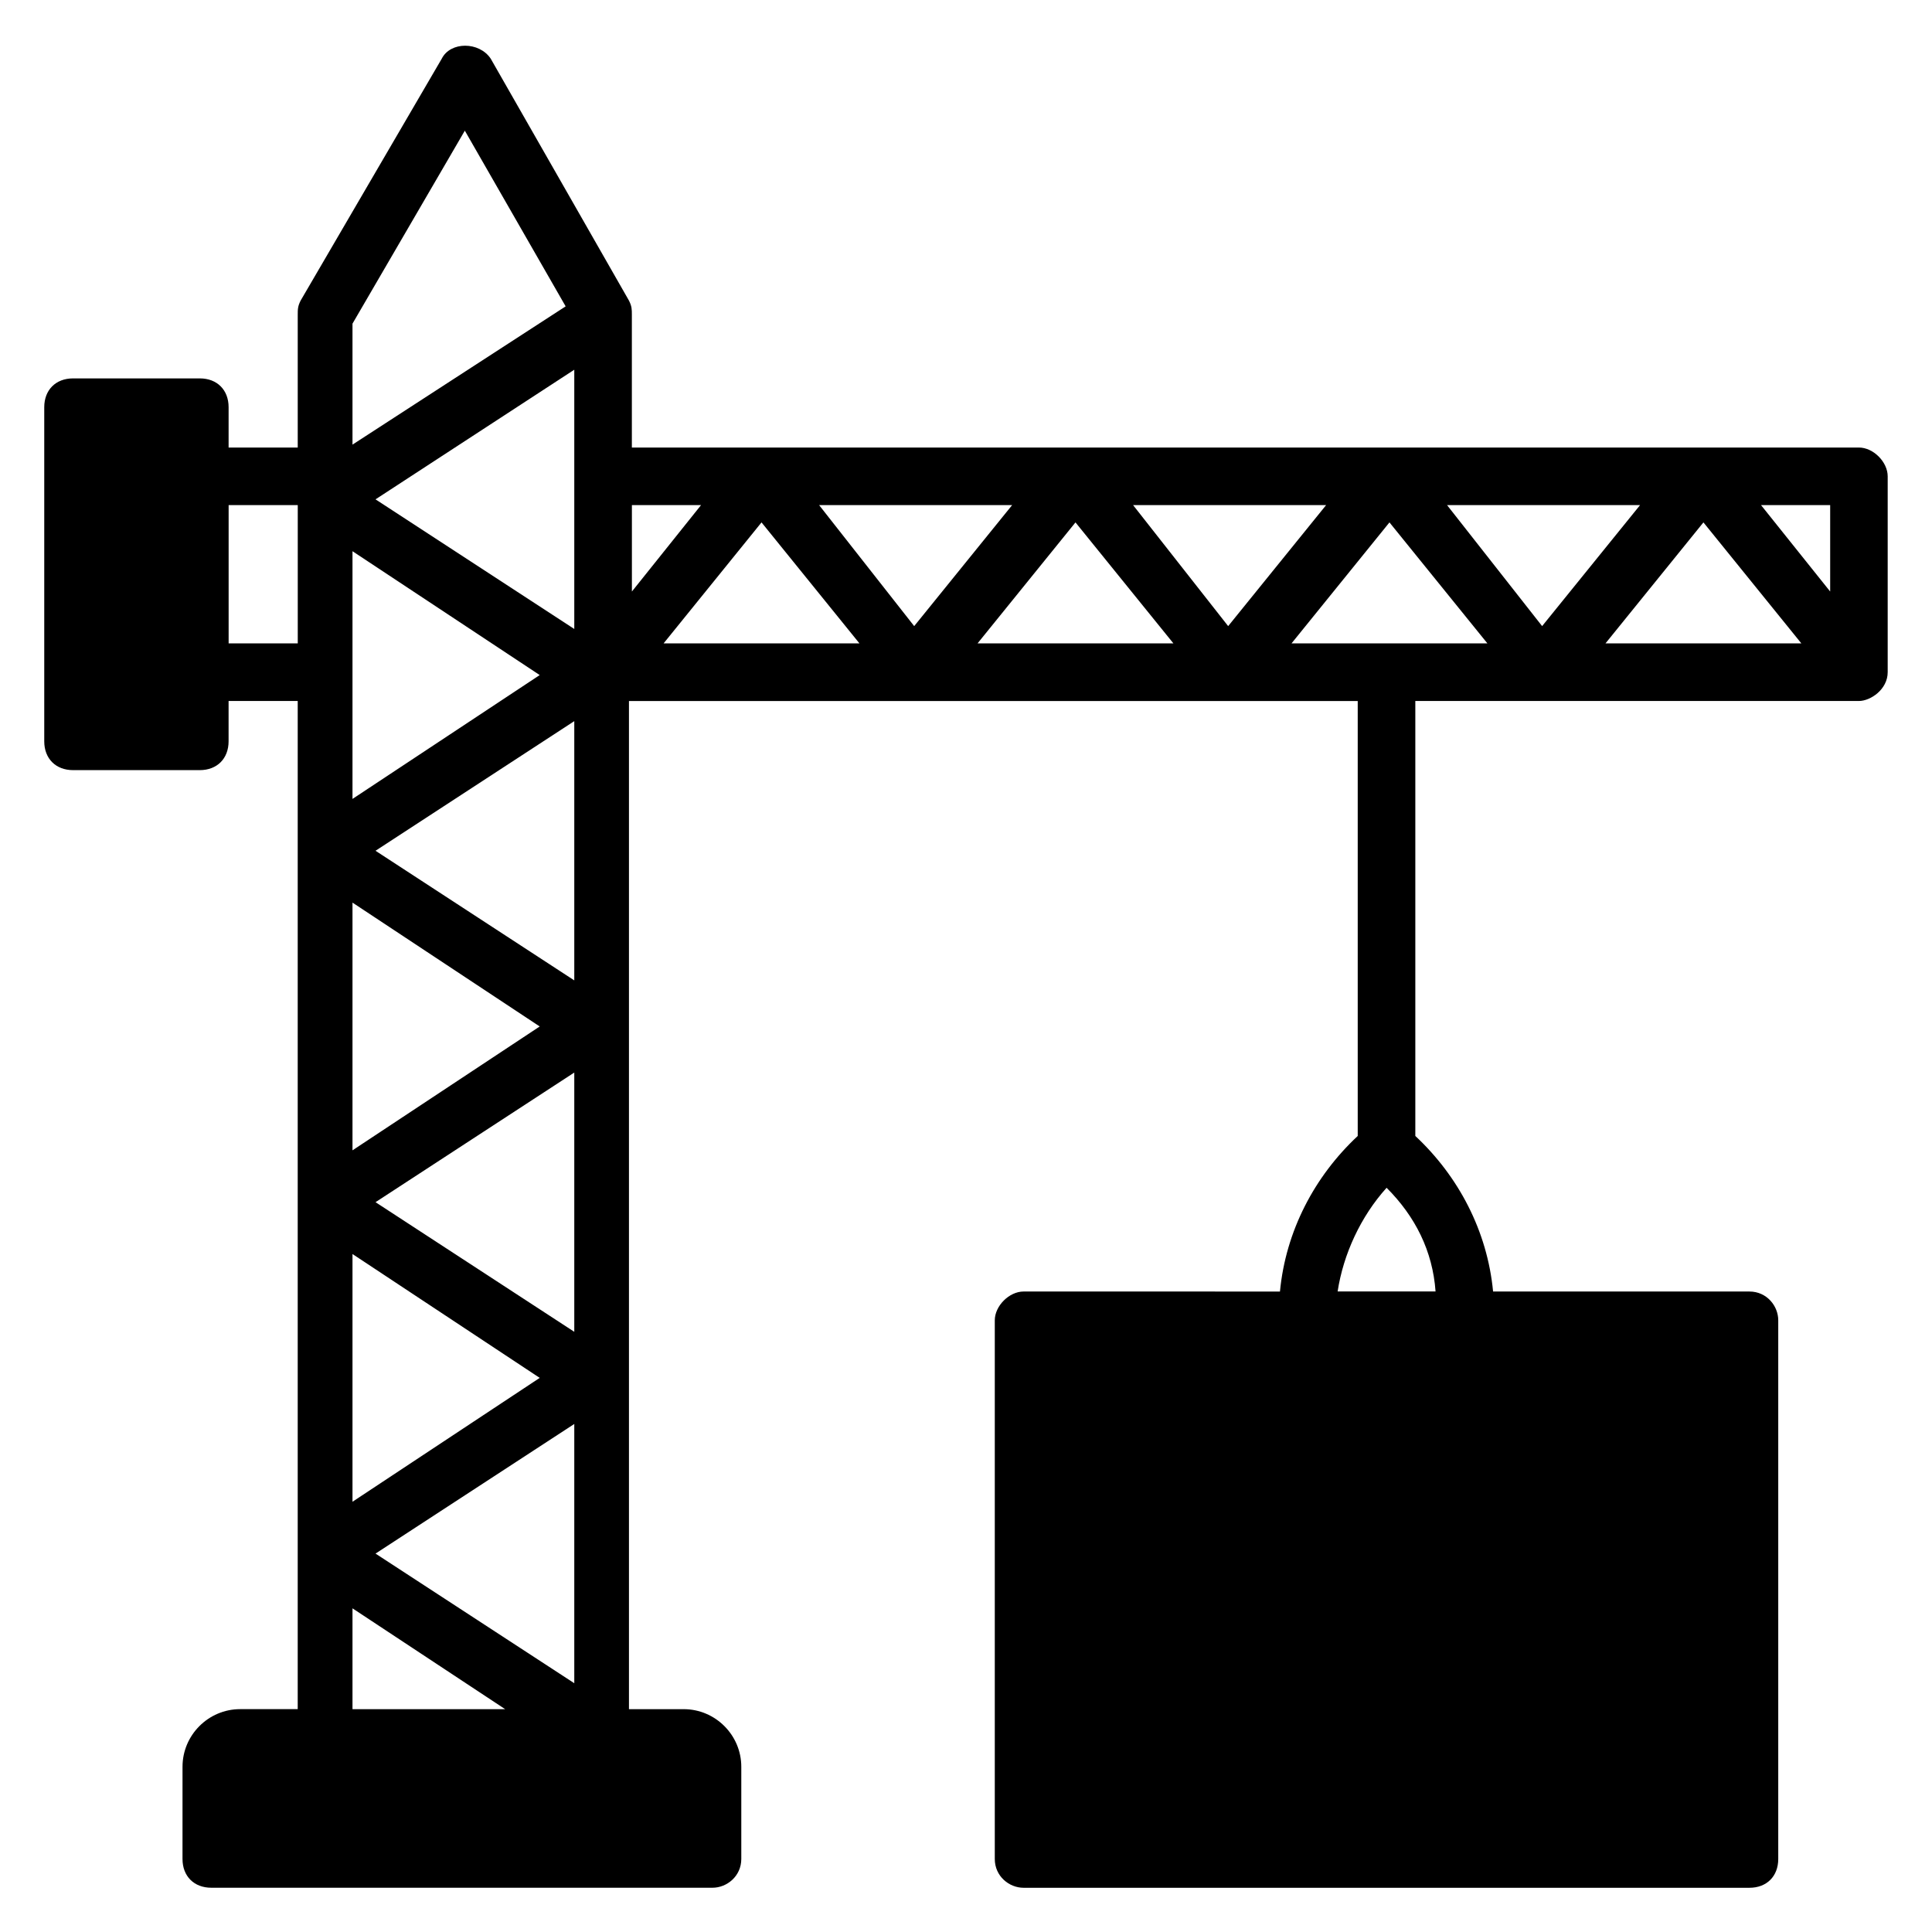 <?xml version="1.0" encoding="UTF-8"?>
<!-- Uploaded to: SVG Repo, www.svgrepo.com, Generator: SVG Repo Mixer Tools -->
<svg fill="#000000" width="800px" height="800px" version="1.1" viewBox="144 144 512 512" xmlns="http://www.w3.org/2000/svg">
 <path d="m636.64 262.6h-325.19v-35.113c0-1.527 0-2.289-0.762-3.816l-36.641-64.121c-3.055-4.582-10.688-4.582-12.977 0l-37.406 64.117c-0.762 1.527-0.762 2.289-0.762 3.816v35.117h-18.32v-10.688c0-4.582-3.055-7.633-7.633-7.633h-33.59c-4.582 0-7.633 3.055-7.633 7.633v88.547c0 4.582 3.055 7.633 7.633 7.633h33.586c4.582 0 7.633-3.055 7.633-7.633v-10.688h18.32v267.17h-15.262c-8.398 0-15.266 6.871-15.266 15.266l-0.004 24.43c0 4.582 3.055 7.633 7.633 7.633h132.82c3.816 0 7.633-3.055 7.633-7.633v-24.426c0-8.398-6.871-15.266-15.266-15.266h-14.504v-267.17h193.13v115.27c-11.449 10.688-19.082 25.191-20.609 41.223l-67.941-0.004c-3.816 0-7.633 3.816-7.633 7.633v142.75c0 4.582 3.816 7.633 7.633 7.633h192.36c4.582 0 7.633-3.055 7.633-7.633v-142.75c0-3.816-3.055-7.633-7.633-7.633h-67.938c-1.527-16.031-9.16-30.535-20.609-41.223v-115.27h117.55c3.055 0 7.633-3.055 7.633-7.633v-51.906c0-3.816-3.816-7.633-7.633-7.633zm-340.45 327.47-52.672-34.352 52.672-34.352zm-52.672-127.48 52.672-34.352v68.703zm0-93.129 52.672-34.352v68.703zm52.672-58.777-52.672-34.352 52.672-34.352zm-58.777-80.914 29.77-51.145 26.719 46.562-56.488 36.641zm0 60.305 49.617 32.824-49.617 32.824zm0 93.125 49.617 32.824-49.617 32.824zm0 93.129 49.617 32.824-49.617 32.824zm0 93.895 40.457 26.719h-40.457zm-32.824-255.72v-36.641h18.32v36.641zm106.87-36.641h18.32l-18.32 22.898zm8.398 36.641 25.953-32.062 25.953 32.062zm41.219-36.641h51.145l-25.953 32.062zm41.984 36.641 25.953-32.062 25.953 32.062zm41.223-36.641h51.145l-25.953 32.062zm80.152 208.39h-25.953c1.527-9.922 6.106-19.848 12.977-27.48 7.633 7.633 12.211 16.793 12.977 27.48zm-38.168-171.75 25.953-32.062 25.953 32.062zm41.219-36.641h51.145l-25.953 32.062zm41.984 36.641 25.953-32.062 25.953 32.062zm59.543-13.742-18.32-22.898h18.32z"/>
</svg>